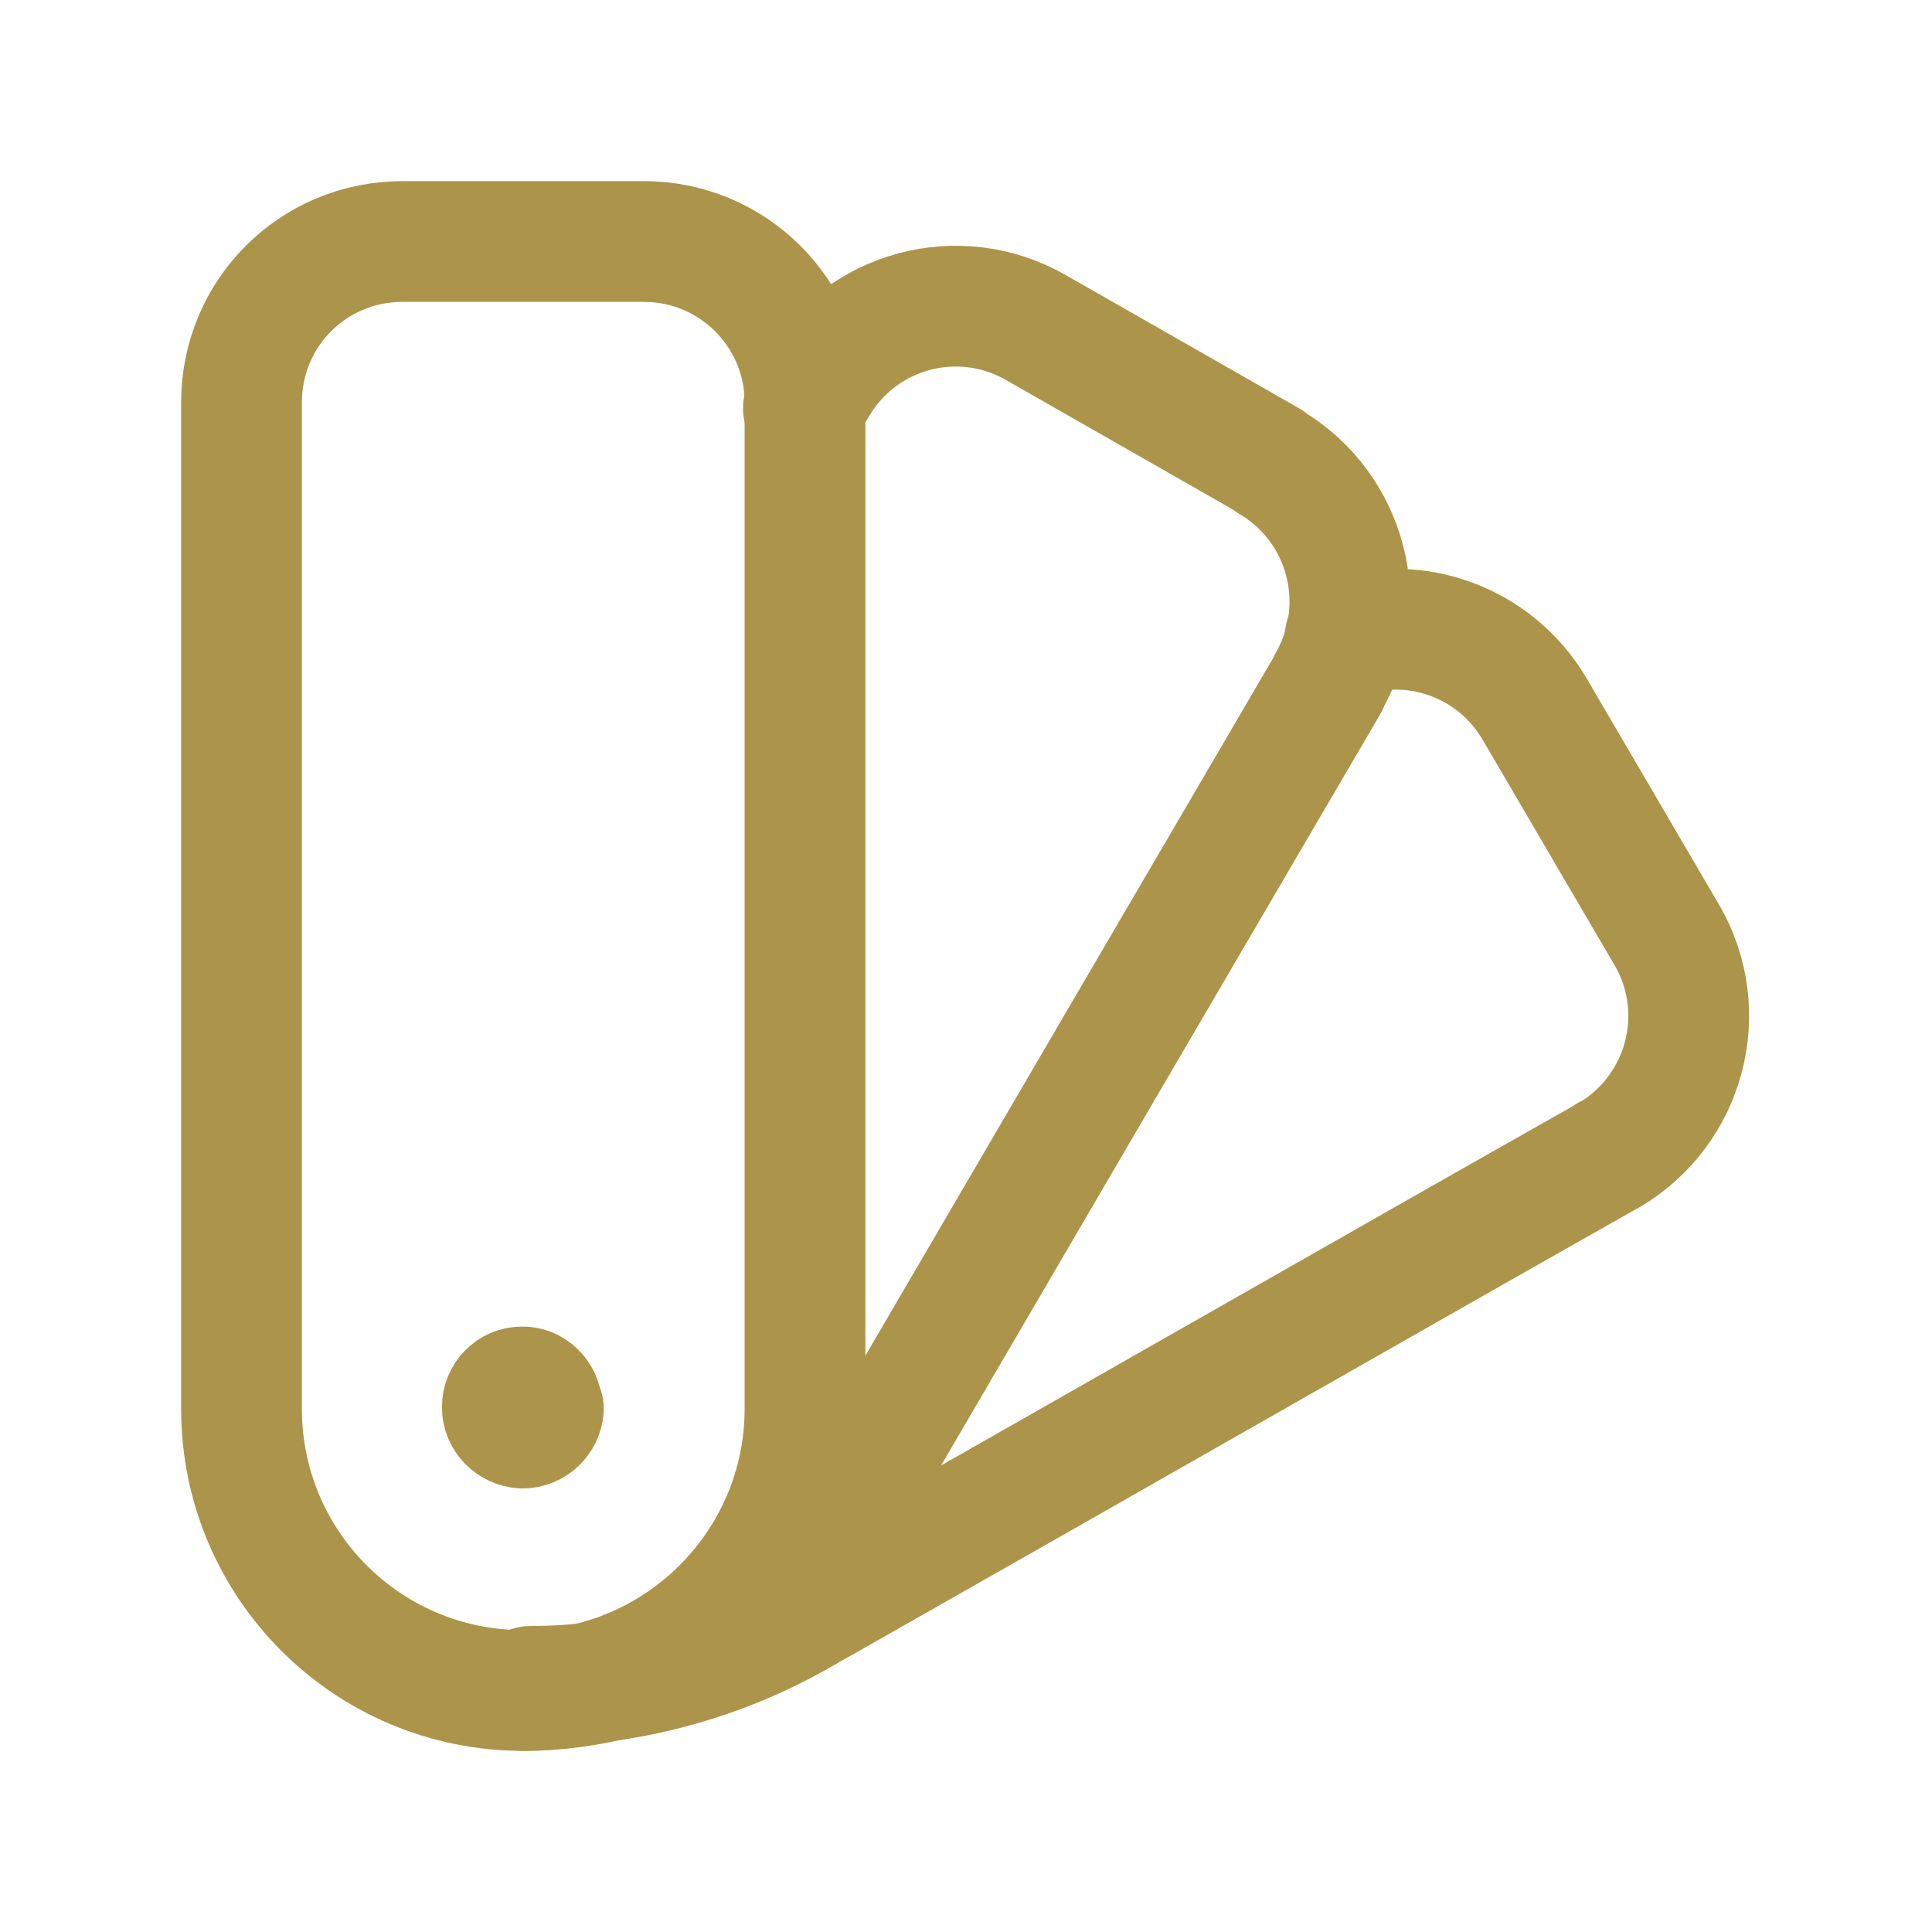 <?xml version="1.0"?>
<svg xmlns="http://www.w3.org/2000/svg" viewBox="0 0 24 24">
  <g stroke-linecap="round" stroke-width="1.5" stroke="#ac944a" fill="none" stroke-linejoin="round">
    <path d="M16.71 7.92h-.001c.89-.3 1.87.07 2.35.88l1.65 2.82v-.001c.55.95.23 2.17-.72 2.73 -.01 0-.02 0-.02.01 -2.55 1.44-6.48 3.69-10.06 5.72v0c-1.01.57-2.16.87-3.32.87v0"/>
    <path d="M5 3h3v0c1.1 0 2 .89 2 2v12.5 0c0 1.93-1.57 3.5-3.5 3.5v0 0C4.56 21 3 19.43 3 17.5V5v0c0-1.11.89-2 2-2Z"/>
    <path d="M6.5 21v0 0c1.66 0 3.21-.89 4.05-2.33 2.125-3.64 4.4-7.53 5.95-10.18V8.48c.55-.96.23-2.18-.72-2.74 -.01-.01-.02-.01-.02-.02l-2.89-1.65v0c-.96-.55-2.17-.22-2.72.72l-.17.28"/>
    <path d="M6.75 17.5v0c-.01.13-.12.24-.26.24 -.14-.01-.25-.12-.25-.26s.11-.25.24-.25v0c.13-.01.25.11.25.24 0 0 0 0 0 0"/>
  </g>
  <path fill="none" d="M0 0h24v24H0Z" transform="translate(24 24) skewY(.001) scale(-1)"/>
</svg>
